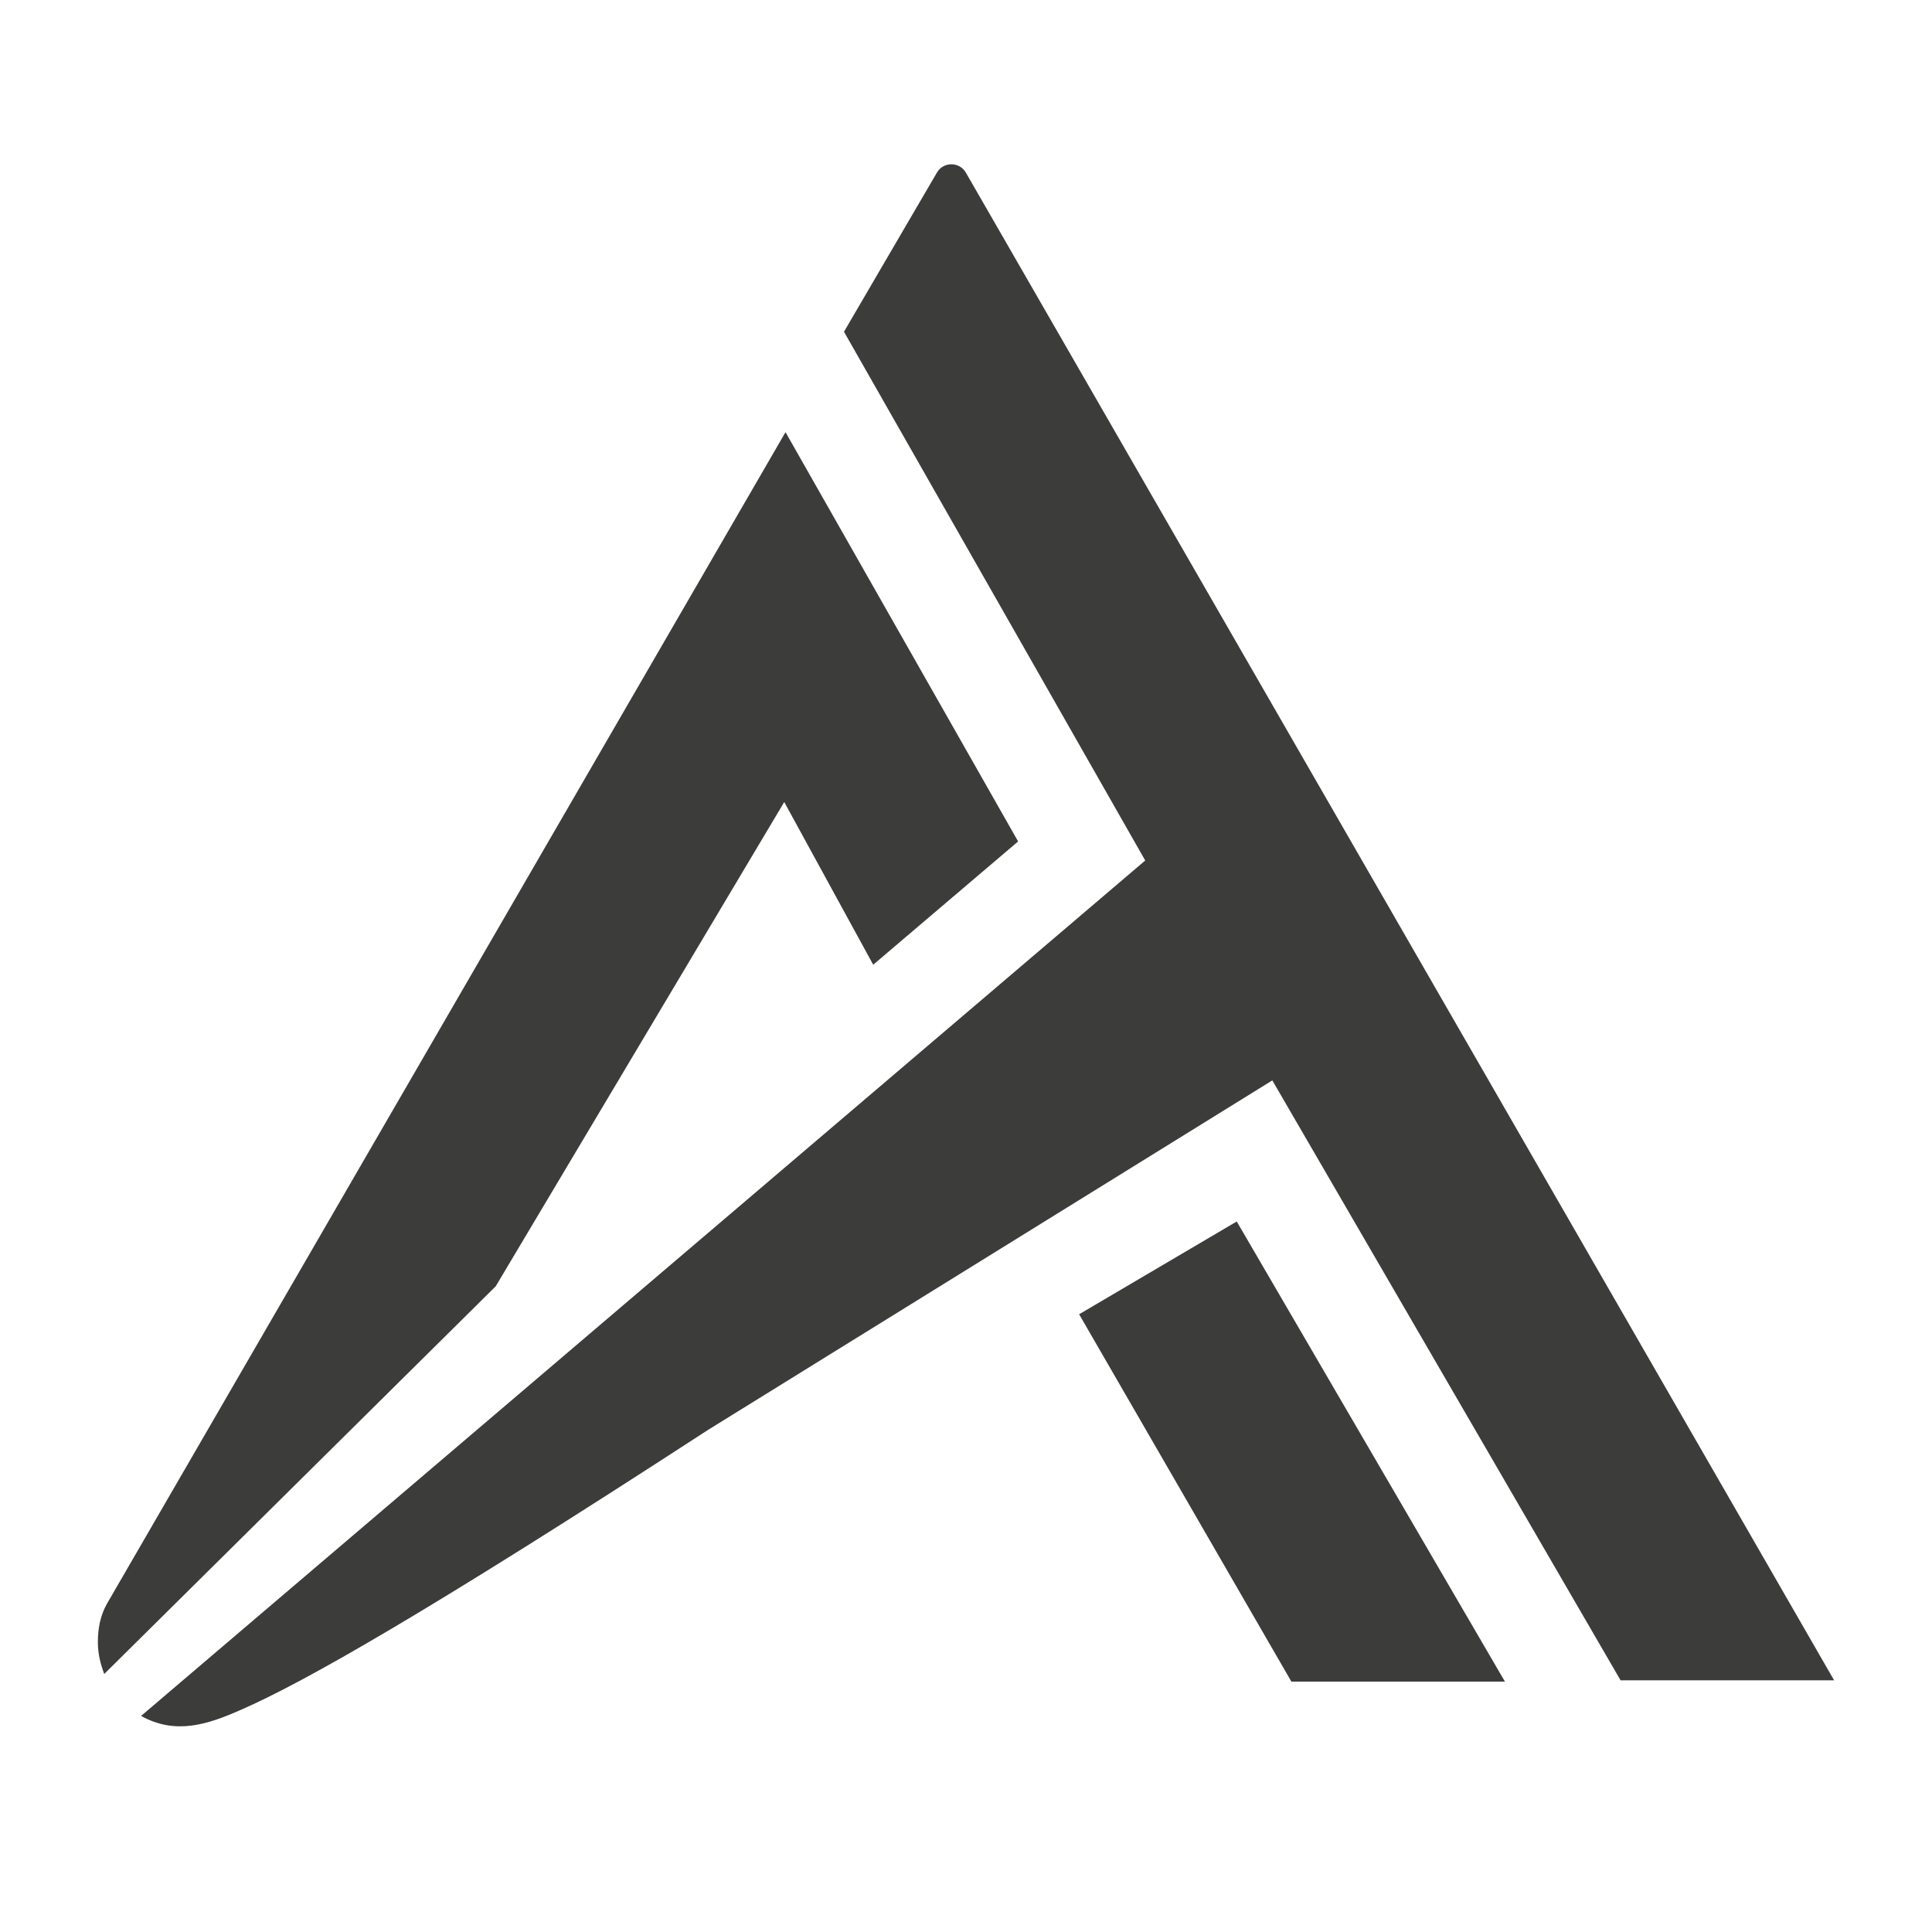 <?xml version="1.0" encoding="utf-8"?>
<!-- Generator: Adobe Illustrator 25.4.1, SVG Export Plug-In . SVG Version: 6.00 Build 0)  -->
<svg version="1.1" id="Ebene_1" xmlns="http://www.w3.org/2000/svg" xmlns:xlink="http://www.w3.org/1999/xlink" x="0px" y="0px"
	 viewBox="0 0 152 152" style="enable-background:new 0 0 152 152;" xml:space="preserve">
<style type="text/css">
	.st0{fill:#3C3D3B;}
</style>
<path class="st0" d="M97.3,96.1l21.1,36.2h-16.8l-16.7-28.9L97.3,96.1z M73.7,13.6l-7.3,12.5l23.7,41.6L11.1,135
	c2.7,1.5,5.2,0.7,7.9-0.5c4.8-2.1,14.4-7.5,36.7-22l44.4-27.5l27.4,47.2h16.8L76,13.6C75.5,12.7,74.2,12.7,73.7,13.6z M61.7,63.1
	l7,12.8l11.4-9.7L61.8,34L8.4,126.2c-0.5,0.9-0.7,1.9-0.7,3c0,0.9,0.2,1.7,0.5,2.5L39,101.2L61.7,63.1z"/>
</svg>
